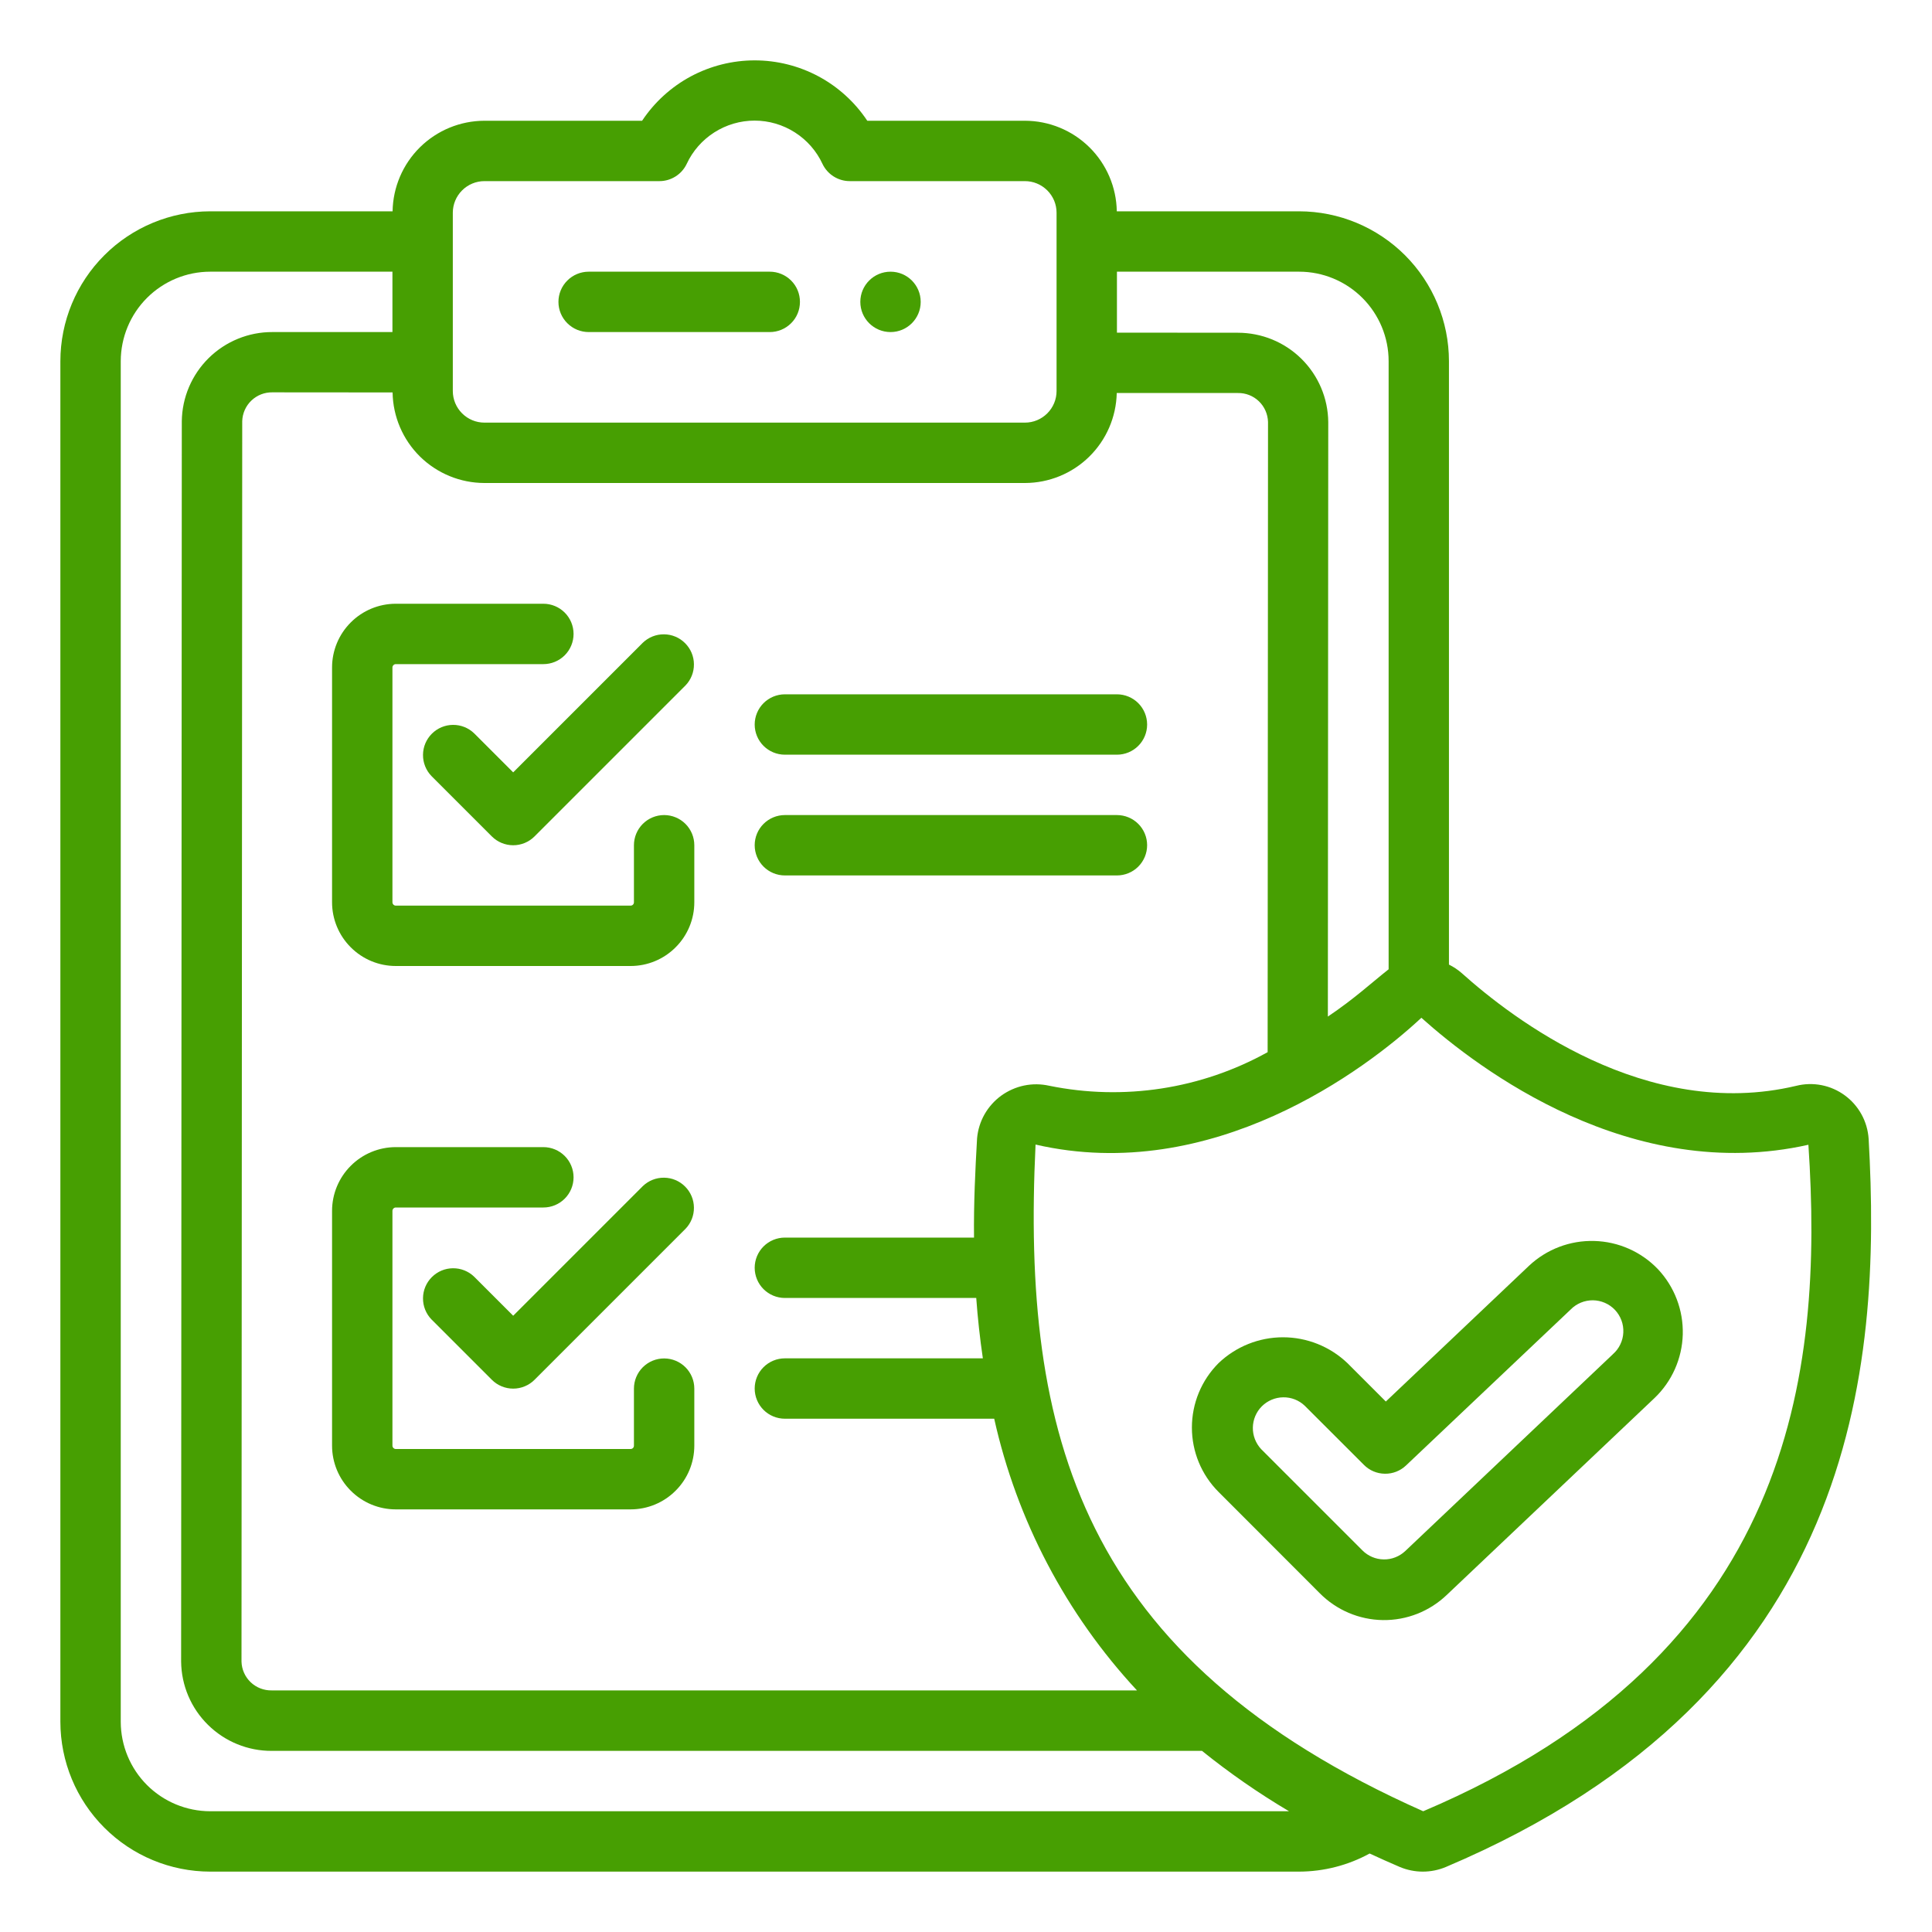 <svg width="40" height="40" viewBox="0 0 40 40" fill="none" xmlns="http://www.w3.org/2000/svg">
<path d="M12.188 6.875H15.938C16.103 6.875 16.262 6.809 16.379 6.692C16.497 6.575 16.562 6.416 16.562 6.25C16.562 6.084 16.497 5.925 16.379 5.808C16.262 5.691 16.103 5.625 15.938 5.625H12.188C12.022 5.625 11.863 5.691 11.746 5.808C11.628 5.925 11.562 6.084 11.562 6.25C11.562 6.416 11.628 6.575 11.746 6.692C11.863 6.809 12.022 6.875 12.188 6.875Z" fill="#479F02"/>
<path d="M18.438 6.875C18.783 6.875 19.062 6.595 19.062 6.25C19.062 5.905 18.783 5.625 18.438 5.625C18.092 5.625 17.812 5.905 17.812 6.25C17.812 6.595 18.092 6.875 18.438 6.875Z" fill="#479F02"/>
<path d="M8.194 20H13.056C13.405 20 13.741 19.861 13.988 19.613C14.236 19.366 14.375 19.03 14.375 18.681V17.5C14.375 17.334 14.309 17.175 14.192 17.058C14.075 16.941 13.916 16.875 13.75 16.875C13.584 16.875 13.425 16.941 13.308 17.058C13.191 17.175 13.125 17.334 13.125 17.5V18.681C13.125 18.699 13.118 18.717 13.105 18.73C13.092 18.743 13.074 18.75 13.056 18.75H8.194C8.185 18.75 8.176 18.748 8.168 18.745C8.159 18.741 8.152 18.736 8.145 18.73C8.139 18.723 8.134 18.716 8.13 18.707C8.127 18.699 8.125 18.69 8.125 18.681V13.819C8.125 13.81 8.127 13.801 8.13 13.793C8.134 13.784 8.139 13.777 8.145 13.77C8.152 13.764 8.159 13.759 8.168 13.755C8.176 13.752 8.185 13.75 8.194 13.75H11.25C11.416 13.75 11.575 13.684 11.692 13.567C11.809 13.45 11.875 13.291 11.875 13.125C11.875 12.959 11.809 12.8 11.692 12.683C11.575 12.566 11.416 12.5 11.25 12.5H8.194C7.845 12.5 7.509 12.639 7.262 12.887C7.014 13.134 6.875 13.47 6.875 13.819V18.681C6.875 19.03 7.014 19.366 7.262 19.613C7.509 19.861 7.845 20 8.194 20Z" fill="#479F02"/>
<path d="M16.25 15.625H23.125C23.291 15.625 23.45 15.559 23.567 15.442C23.684 15.325 23.75 15.166 23.75 15C23.75 14.834 23.684 14.675 23.567 14.558C23.45 14.441 23.291 14.375 23.125 14.375H16.25C16.084 14.375 15.925 14.441 15.808 14.558C15.691 14.675 15.625 14.834 15.625 15C15.625 15.166 15.691 15.325 15.808 15.442C15.925 15.559 16.084 15.625 16.25 15.625Z" fill="#479F02"/>
<path d="M16.25 18.125H23.125C23.291 18.125 23.45 18.059 23.567 17.942C23.684 17.825 23.75 17.666 23.75 17.5C23.75 17.334 23.684 17.175 23.567 17.058C23.45 16.941 23.291 16.875 23.125 16.875H16.25C16.084 16.875 15.925 16.941 15.808 17.058C15.691 17.175 15.625 17.334 15.625 17.5C15.625 17.666 15.691 17.825 15.808 17.942C15.925 18.059 16.084 18.125 16.25 18.125Z" fill="#479F02"/>
<path d="M9.817 15.183C9.699 15.069 9.541 15.006 9.377 15.008C9.213 15.009 9.057 15.075 8.941 15.191C8.825 15.307 8.759 15.463 8.758 15.627C8.756 15.791 8.819 15.949 8.933 16.067L10.183 17.317C10.3 17.434 10.459 17.5 10.625 17.5C10.791 17.5 10.95 17.434 11.067 17.317L14.192 14.192C14.306 14.074 14.369 13.916 14.367 13.752C14.366 13.588 14.3 13.432 14.184 13.316C14.068 13.2 13.912 13.134 13.748 13.133C13.584 13.131 13.426 13.194 13.308 13.308L10.625 15.991L9.817 15.183Z" fill="#479F02"/>
<path d="M8.194 31.25H13.056C13.405 31.25 13.741 31.111 13.988 30.863C14.236 30.616 14.375 30.28 14.375 29.931V28.75C14.375 28.584 14.309 28.425 14.192 28.308C14.075 28.191 13.916 28.125 13.75 28.125C13.584 28.125 13.425 28.191 13.308 28.308C13.191 28.425 13.125 28.584 13.125 28.75V29.931C13.125 29.949 13.118 29.967 13.105 29.98C13.092 29.993 13.074 30 13.056 30H8.194C8.185 30 8.176 29.998 8.168 29.995C8.159 29.991 8.152 29.986 8.145 29.98C8.139 29.973 8.134 29.966 8.13 29.957C8.127 29.949 8.125 29.94 8.125 29.931V25.069C8.125 25.06 8.127 25.051 8.13 25.043C8.134 25.034 8.139 25.027 8.145 25.02C8.152 25.014 8.159 25.009 8.168 25.005C8.176 25.002 8.185 25 8.194 25H11.25C11.416 25 11.575 24.934 11.692 24.817C11.809 24.7 11.875 24.541 11.875 24.375C11.875 24.209 11.809 24.05 11.692 23.933C11.575 23.816 11.416 23.75 11.25 23.75H8.194C7.845 23.75 7.509 23.889 7.262 24.137C7.014 24.384 6.875 24.72 6.875 25.069V29.931C6.875 30.28 7.014 30.616 7.262 30.863C7.509 31.111 7.845 31.25 8.194 31.25Z" fill="#479F02"/>
<path d="M13.308 24.558L10.625 27.241L9.817 26.433C9.699 26.319 9.541 26.256 9.377 26.258C9.213 26.259 9.057 26.325 8.941 26.441C8.825 26.557 8.759 26.713 8.758 26.877C8.756 27.041 8.819 27.199 8.933 27.317L10.183 28.567C10.3 28.684 10.459 28.75 10.625 28.75C10.791 28.75 10.95 28.684 11.067 28.567L14.192 25.442C14.306 25.324 14.369 25.166 14.367 25.002C14.366 24.838 14.3 24.682 14.184 24.566C14.068 24.45 13.912 24.384 13.748 24.383C13.584 24.381 13.426 24.444 13.308 24.558Z" fill="#479F02"/>
<path d="M38.688 23.577C38.676 23.4 38.626 23.228 38.541 23.073C38.455 22.917 38.337 22.782 38.194 22.678C38.051 22.573 37.887 22.501 37.713 22.467C37.539 22.433 37.359 22.438 37.188 22.481C34.08 23.22 31.308 21.084 30.261 20.145C30.182 20.076 30.093 20.017 29.999 19.971V7.477C29.998 6.655 29.671 5.867 29.09 5.285C28.508 4.704 27.72 4.376 26.898 4.375H23.122C23.114 3.876 22.91 3.399 22.555 3.049C22.199 2.698 21.72 2.501 21.221 2.5H17.956C17.701 2.116 17.354 1.8 16.948 1.582C16.541 1.364 16.087 1.25 15.625 1.25C15.164 1.25 14.709 1.364 14.302 1.582C13.896 1.8 13.549 2.116 13.294 2.5H10.029C9.53 2.501 9.051 2.698 8.695 3.049C8.34 3.399 8.136 3.876 8.128 4.375H4.352C3.53 4.376 2.741 4.703 2.16 5.285C1.578 5.866 1.251 6.654 1.25 7.477V35.648C1.251 36.471 1.578 37.259 2.16 37.84C2.741 38.422 3.53 38.749 4.352 38.75H26.898C27.408 38.748 27.909 38.62 28.357 38.375C28.561 38.469 28.766 38.562 28.982 38.654C29.133 38.717 29.295 38.75 29.458 38.75C29.622 38.75 29.784 38.717 29.935 38.654C38.453 35.044 38.958 28.324 38.688 23.577ZM23.125 5.625H26.898C27.389 5.625 27.86 5.821 28.207 6.168C28.554 6.515 28.75 6.986 28.75 7.477V20.068C28.391 20.351 28.044 20.676 27.492 21.047L27.5 8.737C27.495 8.245 27.295 7.774 26.944 7.428C26.594 7.082 26.121 6.889 25.628 6.889L23.125 6.887V5.625ZM9.375 4.404C9.375 4.231 9.444 4.065 9.567 3.942C9.69 3.819 9.856 3.75 10.029 3.75H13.654C13.772 3.75 13.887 3.716 13.987 3.653C14.086 3.59 14.166 3.501 14.217 3.394C14.341 3.126 14.54 2.9 14.789 2.741C15.038 2.582 15.328 2.497 15.623 2.497C15.919 2.497 16.208 2.582 16.457 2.741C16.706 2.9 16.905 3.126 17.029 3.394C17.08 3.501 17.16 3.59 17.259 3.653C17.359 3.716 17.474 3.75 17.592 3.75H21.217C21.303 3.75 21.389 3.766 21.468 3.799C21.548 3.832 21.62 3.88 21.682 3.941C21.743 4.001 21.791 4.074 21.825 4.153C21.858 4.233 21.875 4.318 21.875 4.404V8.096C21.875 8.269 21.806 8.435 21.683 8.558C21.56 8.681 21.394 8.75 21.221 8.75H10.029C9.856 8.75 9.69 8.681 9.567 8.558C9.444 8.435 9.375 8.269 9.375 8.096V4.404ZM8.128 8.125C8.136 8.624 8.339 9.101 8.695 9.452C9.051 9.802 9.53 9.999 10.029 10H21.221C21.718 9.999 22.195 9.804 22.55 9.456C22.905 9.108 23.11 8.635 23.121 8.137H25.628C25.79 8.134 25.946 8.195 26.063 8.307C26.18 8.419 26.248 8.573 26.253 8.735L26.245 21.784C24.869 22.548 23.264 22.794 21.722 22.479C21.551 22.441 21.374 22.439 21.202 22.475C21.031 22.511 20.869 22.583 20.727 22.686C20.586 22.789 20.468 22.922 20.382 23.074C20.296 23.227 20.244 23.396 20.229 23.571C20.192 24.222 20.158 24.911 20.166 25.623H16.25C16.084 25.623 15.925 25.689 15.808 25.806C15.691 25.923 15.625 26.082 15.625 26.248C15.625 26.414 15.691 26.573 15.808 26.69C15.925 26.807 16.084 26.873 16.25 26.873H20.212C20.242 27.285 20.287 27.703 20.349 28.123H16.25C16.084 28.123 15.925 28.189 15.808 28.306C15.691 28.423 15.625 28.582 15.625 28.748C15.625 28.914 15.691 29.073 15.808 29.19C15.925 29.307 16.084 29.373 16.25 29.373H20.584C21.053 31.477 22.073 33.419 23.54 34.998H5.625C5.463 35.001 5.306 34.94 5.189 34.828C5.072 34.716 5.004 34.562 5 34.401L5.015 8.719C5.02 8.558 5.088 8.404 5.205 8.293C5.322 8.181 5.478 8.12 5.64 8.123L8.128 8.125ZM4.352 37.5C3.861 37.499 3.39 37.304 3.043 36.957C2.696 36.61 2.501 36.139 2.5 35.648V7.477C2.501 6.986 2.696 6.515 3.043 6.168C3.39 5.821 3.861 5.625 4.352 5.625H8.125V6.875H5.639C5.147 6.873 4.673 7.067 4.322 7.412C3.971 7.758 3.77 8.228 3.764 8.721L3.75 34.401C3.755 34.895 3.955 35.366 4.307 35.712C4.658 36.058 5.132 36.252 5.625 36.25H24.886C25.456 36.709 26.058 37.127 26.688 37.5H4.352ZM29.466 37.5C22.352 34.339 21.154 29.681 21.44 23.697C25.097 24.538 28.282 22.141 29.428 21.072C30.616 22.137 33.772 24.525 37.441 23.701C37.757 28.428 37.121 34.25 29.466 37.5Z" fill="#479F02"/>
<path d="M34.326 26.277C33.981 25.916 33.507 25.706 33.007 25.693C32.507 25.679 32.023 25.863 31.658 26.205L28.692 29.017L27.897 28.222C27.538 27.879 27.06 27.687 26.563 27.687C26.066 27.687 25.588 27.879 25.229 28.222C24.875 28.576 24.677 29.055 24.677 29.556C24.677 30.056 24.875 30.535 25.229 30.889L27.322 32.984C27.669 33.335 28.139 33.535 28.631 33.542C29.124 33.549 29.599 33.361 29.955 33.02L34.254 28.946C34.616 28.601 34.826 28.127 34.84 27.627C34.853 27.127 34.669 26.642 34.326 26.277ZM33.394 28.037L29.096 32.111C28.975 32.225 28.815 32.289 28.649 32.286C28.483 32.284 28.324 32.217 28.207 32.099L26.112 30.004C25.999 29.883 25.936 29.723 25.939 29.557C25.941 29.392 26.008 29.233 26.125 29.116C26.243 28.999 26.401 28.932 26.567 28.93C26.733 28.927 26.893 28.99 27.013 29.104L28.239 30.329C28.354 30.445 28.509 30.51 28.672 30.512C28.835 30.515 28.992 30.453 29.11 30.341L32.518 27.113C32.578 27.051 32.65 27.003 32.729 26.97C32.808 26.937 32.893 26.921 32.978 26.921C33.064 26.922 33.149 26.94 33.227 26.974C33.306 27.008 33.377 27.058 33.436 27.12C33.495 27.183 33.54 27.256 33.57 27.336C33.6 27.416 33.613 27.502 33.609 27.588C33.605 27.673 33.584 27.757 33.547 27.834C33.51 27.912 33.458 27.98 33.393 28.037H33.394Z" fill="#479F02"/>
</svg>
